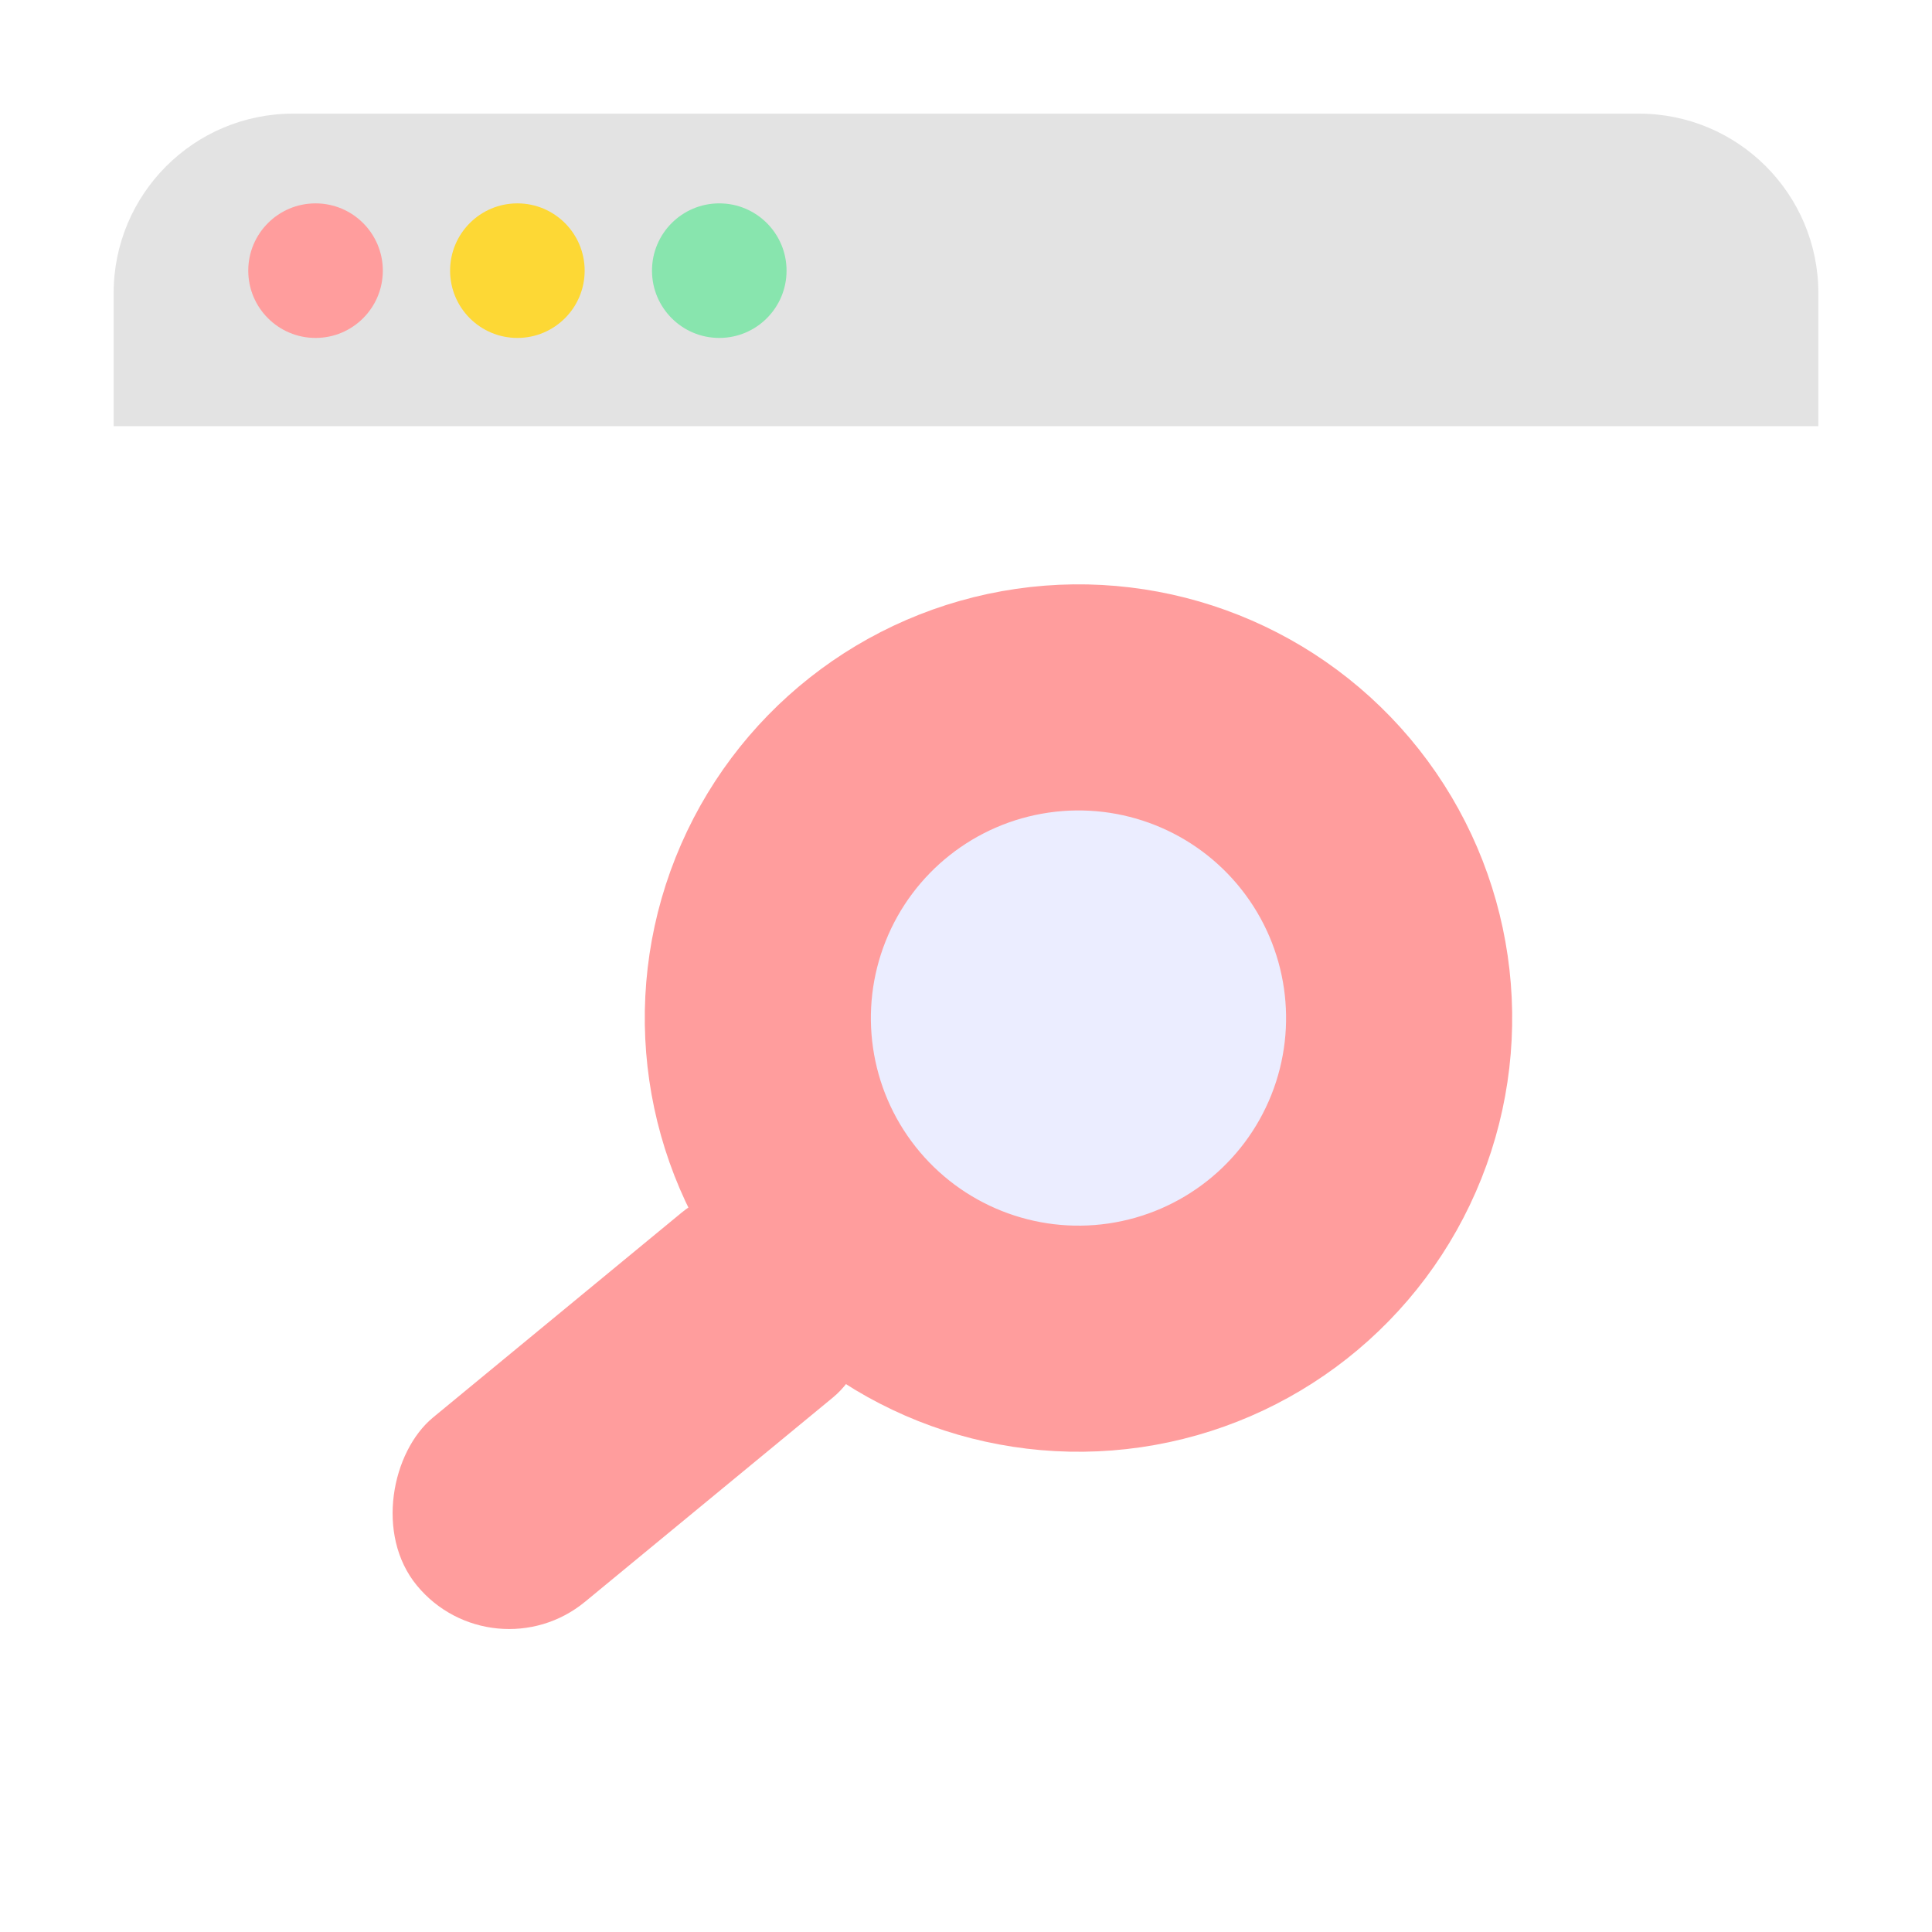 <svg width="68" height="68" viewBox="0 0 68 68" fill="none" xmlns="http://www.w3.org/2000/svg">
<g filter="url(#filter0_d_1820_51513)">
<rect x="4" y="4" width="60" height="60" rx="6.316" fill="white"/>
<circle cx="37.959" cy="35.832" r="11.286" transform="rotate(21.729 37.959 35.832)" fill="#3448FF" fill-opacity="0.1" stroke="#FF9D9D" stroke-width="7.958"/>
<rect x="27.214" y="40.024" width="8.408" height="19.714" rx="4.204" transform="rotate(50.508 27.214 40.024)" fill="#FF9D9D"/>
<path d="M4 10.316C4 6.828 6.828 4 10.316 4H57.684C61.172 4 64 6.828 64 10.316V15H4V10.316Z" fill="#E3E3E3"/>
<circle cx="11.106" cy="9.526" r="2.368" fill="#FF9D9D"/>
<circle cx="18.21" cy="9.526" r="2.368" fill="#FDD835"/>
<circle cx="25.316" cy="9.526" r="2.368" fill="#88E5AE"/>
</g>
<defs>
<filter id="filter0_d_1820_51513" x="0.053" y="0.053" width="67.895" height="67.895" filterUnits="userSpaceOnUse" color-interpolation-filters="sRGB">
<feFlood flood-opacity="0" result="BackgroundImageFix"/>
<feColorMatrix in="SourceAlpha" type="matrix" values="0 0 0 0 0 0 0 0 0 0 0 0 0 0 0 0 0 0 127 0" result="hardAlpha"/>
<feOffset/>
<feGaussianBlur stdDeviation="1.974"/>
<feColorMatrix type="matrix" values="0 0 0 0 0.02 0 0 0 0 0.02 0 0 0 0 0.024 0 0 0 0.1 0"/>
<feBlend mode="normal" in2="BackgroundImageFix" result="effect1_dropShadow_1820_51513"/>
<feBlend mode="normal" in="SourceGraphic" in2="effect1_dropShadow_1820_51513" result="shape"/>
</filter>
</defs>
</svg>
